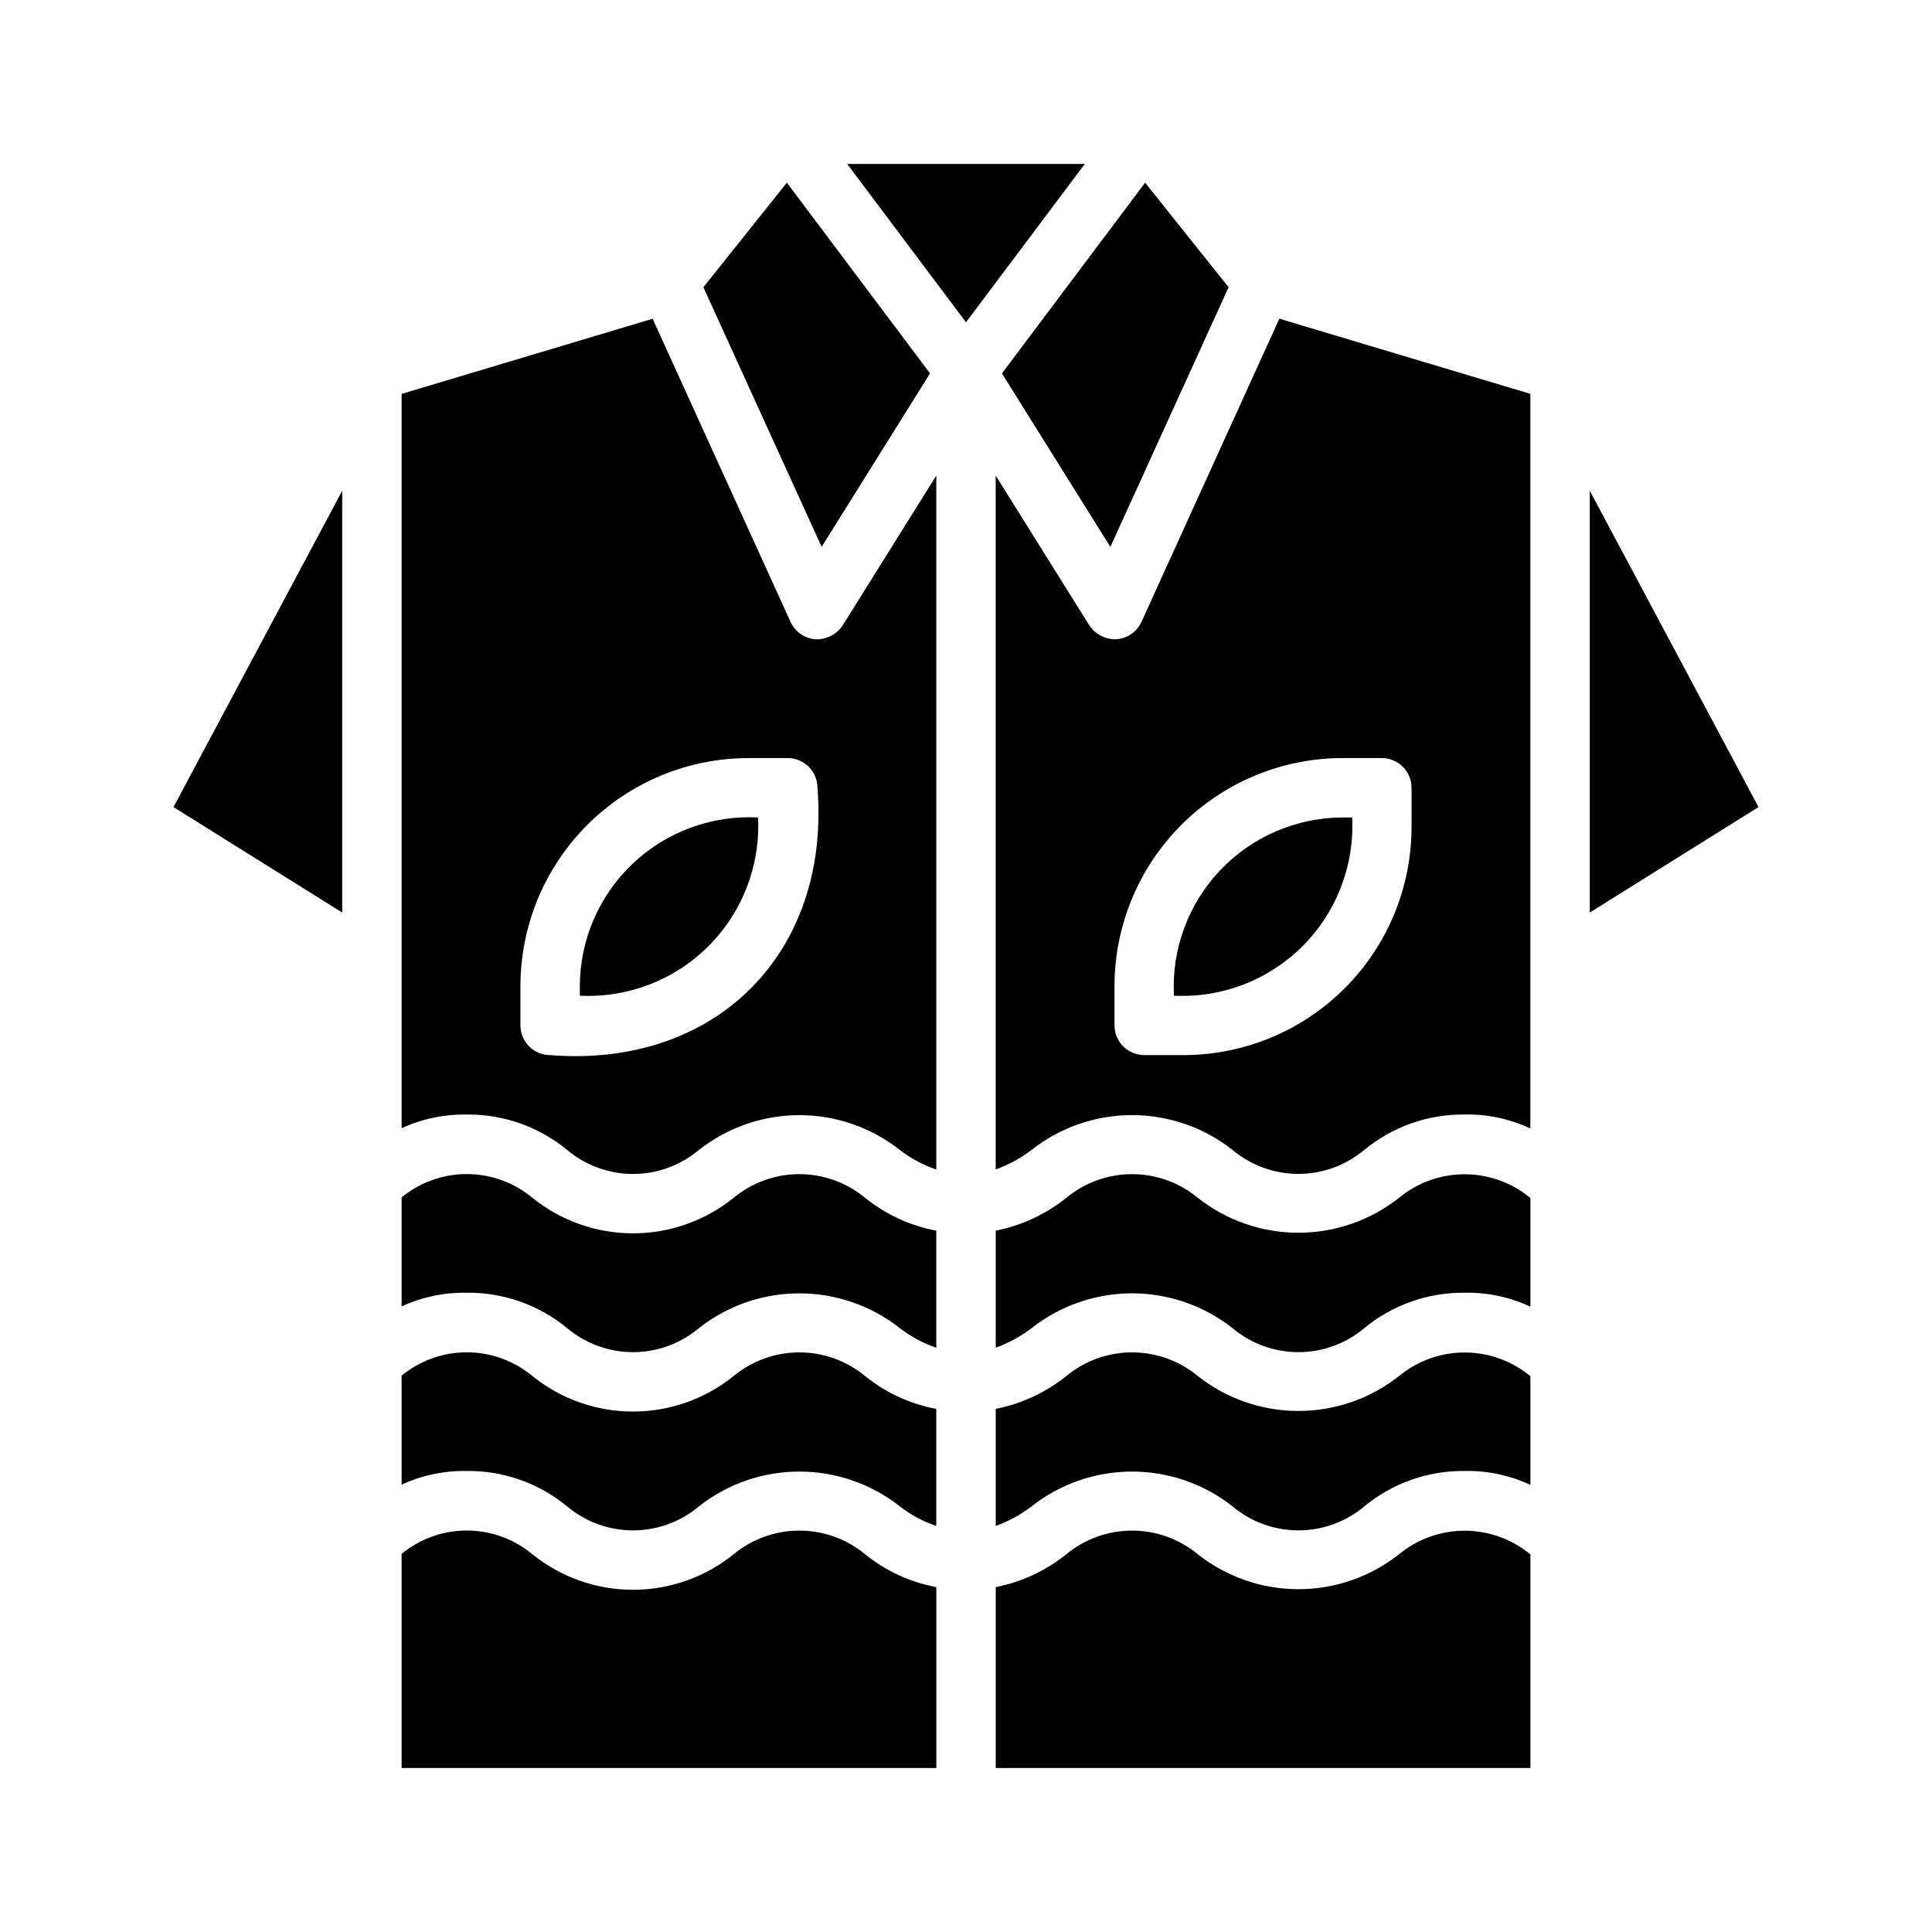 <?xml version="1.0" encoding="UTF-8"?>
<!-- The Best Svg Icon site in the world: iconSvg.co, Visit us! https://iconsvg.co -->
<svg fill="#000000" width="800px" height="800px" version="1.1" viewBox="144 144 512 512" xmlns="http://www.w3.org/2000/svg">
 <g>
  <path d="m338.36 508.71c-7.543 6.062-16.93 9.367-26.605 9.367-9.68 0-19.066-3.305-26.609-9.367-4.859-4.066-10.988-6.309-17.328-6.336-6.34-0.031-12.488 2.156-17.387 6.18v28.891c5.402-2.488 11.293-3.727 17.238-3.621 9.699-0.117 19.121 3.203 26.609 9.367 4.891 4.117 11.082 6.375 17.477 6.375 6.394 0 12.582-2.258 17.477-6.375 7.586-5.969 16.953-9.211 26.605-9.211 9.652 0 19.023 3.242 26.609 9.211 2.914 2.258 6.188 4.016 9.68 5.195v-31.016c-6.891-1.285-13.355-4.262-18.812-8.66-4.91-4.082-11.09-6.316-17.477-6.316-6.383 0-12.566 2.234-17.477 6.316z"/>
  <path d="m446.52 308.76c-1.195 2.637-3.727 4.418-6.613 4.644-2.894 0.121-5.644-1.281-7.242-3.699l-24.797-39.676v183.89c3.422-1.23 6.637-2.984 9.523-5.195 7.586-5.965 16.957-9.211 26.609-9.211 9.648 0 19.02 3.246 26.605 9.211 4.894 4.117 11.082 6.375 17.477 6.375 6.394 0 12.586-2.258 17.477-6.375 7.484-6.164 16.91-9.48 26.605-9.367 6.008-0.121 11.961 1.148 17.398 3.699v-194.68l-66.52-19.918zm63.684 36.133c4.344 0.012 7.859 3.531 7.871 7.871v10.391c-0.004 16.035-6.375 31.41-17.711 42.746-11.336 11.336-26.711 17.707-42.746 17.711h-10.391c-4.344-0.012-7.859-3.527-7.871-7.871v-10.391c0.004-16.031 6.375-31.406 17.711-42.746 11.336-11.336 26.711-17.707 42.746-17.711z"/>
  <path d="m338.36 461.48c-7.543 6.062-16.93 9.367-26.605 9.367-9.68 0-19.066-3.305-26.609-9.367-4.859-4.066-10.988-6.309-17.328-6.34-6.34-0.027-12.488 2.16-17.387 6.18v28.891c5.402-2.488 11.293-3.723 17.238-3.621 9.699-0.113 19.121 3.203 26.609 9.367 4.891 4.121 11.082 6.379 17.477 6.379 6.394 0 12.582-2.258 17.477-6.379 7.586-5.965 16.953-9.207 26.605-9.207 9.652 0 19.023 3.242 26.609 9.207 2.914 2.262 6.188 4.019 9.68 5.195v-31.016c-6.891-1.281-13.355-4.258-18.812-8.656-4.91-4.082-11.09-6.32-17.477-6.32-6.383 0-12.566 2.238-17.477 6.32z"/>
  <path d="m338.36 555.94c-7.543 6.066-16.93 9.371-26.605 9.371-9.68 0-19.066-3.305-26.609-9.371-4.859-4.066-10.988-6.305-17.328-6.336-6.34-0.027-12.488 2.156-17.387 6.18v56.758h141.7v-47.941c-6.891-1.281-13.355-4.258-18.812-8.66-4.91-4.082-11.09-6.316-17.477-6.316-6.383 0-12.566 2.234-17.477 6.316z"/>
  <path d="m234.69 385.83v-111.78l-44.715 83.836z"/>
  <path d="m438.26 288.93 31.328-68.805-22.117-27.707-37.945 50.539z"/>
  <path d="m390.47 242.95-37.941-50.539-22.121 27.707 31.332 68.805z"/>
  <path d="m297.66 405.35v2.519c12.707 0.633 25.094-4.137 34.094-13.137s13.77-21.387 13.137-34.098c-12.277-0.641-24.277 3.777-33.207 12.23-8.926 8.449-13.996 20.191-14.023 32.484z"/>
  <path d="m514.7 461.48c-7.586 5.965-16.957 9.207-26.609 9.207-9.652 0-19.02-3.242-26.605-9.207-4.91-4.082-11.094-6.32-17.477-6.32-6.387 0-12.566 2.238-17.477 6.32-5.434 4.34-11.832 7.309-18.656 8.656v31.016c3.422-1.23 6.637-2.981 9.523-5.195 7.586-5.965 16.957-9.207 26.609-9.207 9.648 0 19.02 3.242 26.605 9.207 4.894 4.121 11.082 6.379 17.477 6.379 6.394 0 12.586-2.258 17.477-6.379 7.484-6.164 16.91-9.48 26.605-9.367 6.008-0.117 11.961 1.148 17.398 3.699v-28.809c-4.902-4.066-11.07-6.289-17.438-6.289-6.367 0-12.531 2.223-17.434 6.289z"/>
  <path d="m455.1 407.87c12.711 0.633 25.098-4.137 34.098-13.137s13.77-21.387 13.137-34.098h-2.519c-12.293 0.031-24.035 5.102-32.488 14.027-8.449 8.93-12.867 20.93-12.227 33.207z"/>
  <path d="m565.31 274.05v111.78l44.711-27.945z"/>
  <path d="m514.7 555.94c-7.586 5.969-16.957 9.211-26.609 9.211-9.652 0-19.02-3.242-26.605-9.211-4.91-4.082-11.094-6.316-17.477-6.316-6.387 0-12.566 2.234-17.477 6.316-5.434 4.344-11.832 7.312-18.656 8.66v47.941h141.7v-56.602c-4.902-4.062-11.07-6.285-17.438-6.285-6.367 0-12.531 2.223-17.434 6.285z"/>
  <path d="m368.51 187.45 31.488 41.957 31.488-41.957z"/>
  <path d="m360.09 313.41c-2.887-0.227-5.418-2.008-6.609-4.644l-36.527-80.293-66.52 19.914v194.6c5.402-2.488 11.293-3.727 17.238-3.621 9.699-0.113 19.121 3.203 26.609 9.367 4.891 4.117 11.082 6.375 17.477 6.375 6.394 0 12.582-2.258 17.477-6.375 7.586-5.965 16.953-9.211 26.605-9.211 9.652 0 19.023 3.246 26.609 9.211 2.914 2.262 6.188 4.016 9.68 5.195v-183.89l-24.797 39.676c-1.598 2.418-4.344 3.82-7.242 3.699zm-70.297 110.21c-4.34-0.012-7.859-3.527-7.871-7.871v-10.391c0.004-16.031 6.375-31.406 17.711-42.746 11.34-11.336 26.715-17.707 42.746-17.711h10.391c4.344 0.012 7.859 3.531 7.871 7.871 3.465 43.848-27 74.312-70.848 70.848z"/>
  <path d="m514.7 508.71c-7.586 5.965-16.957 9.211-26.609 9.211-9.652 0-19.02-3.246-26.605-9.211-4.91-4.082-11.094-6.316-17.477-6.316-6.387 0-12.566 2.234-17.477 6.316-5.434 4.34-11.832 7.309-18.656 8.66v31.016c3.422-1.23 6.637-2.984 9.523-5.195 7.586-5.969 16.957-9.211 26.609-9.211 9.648 0 19.02 3.242 26.605 9.211 4.894 4.117 11.082 6.375 17.477 6.375 6.394 0 12.586-2.258 17.477-6.375 7.484-6.164 16.91-9.484 26.605-9.367 6.008-0.121 11.961 1.145 17.398 3.699v-28.812c-4.902-4.062-11.07-6.289-17.438-6.289-6.367 0-12.531 2.227-17.434 6.289z"/>
 </g>
</svg>